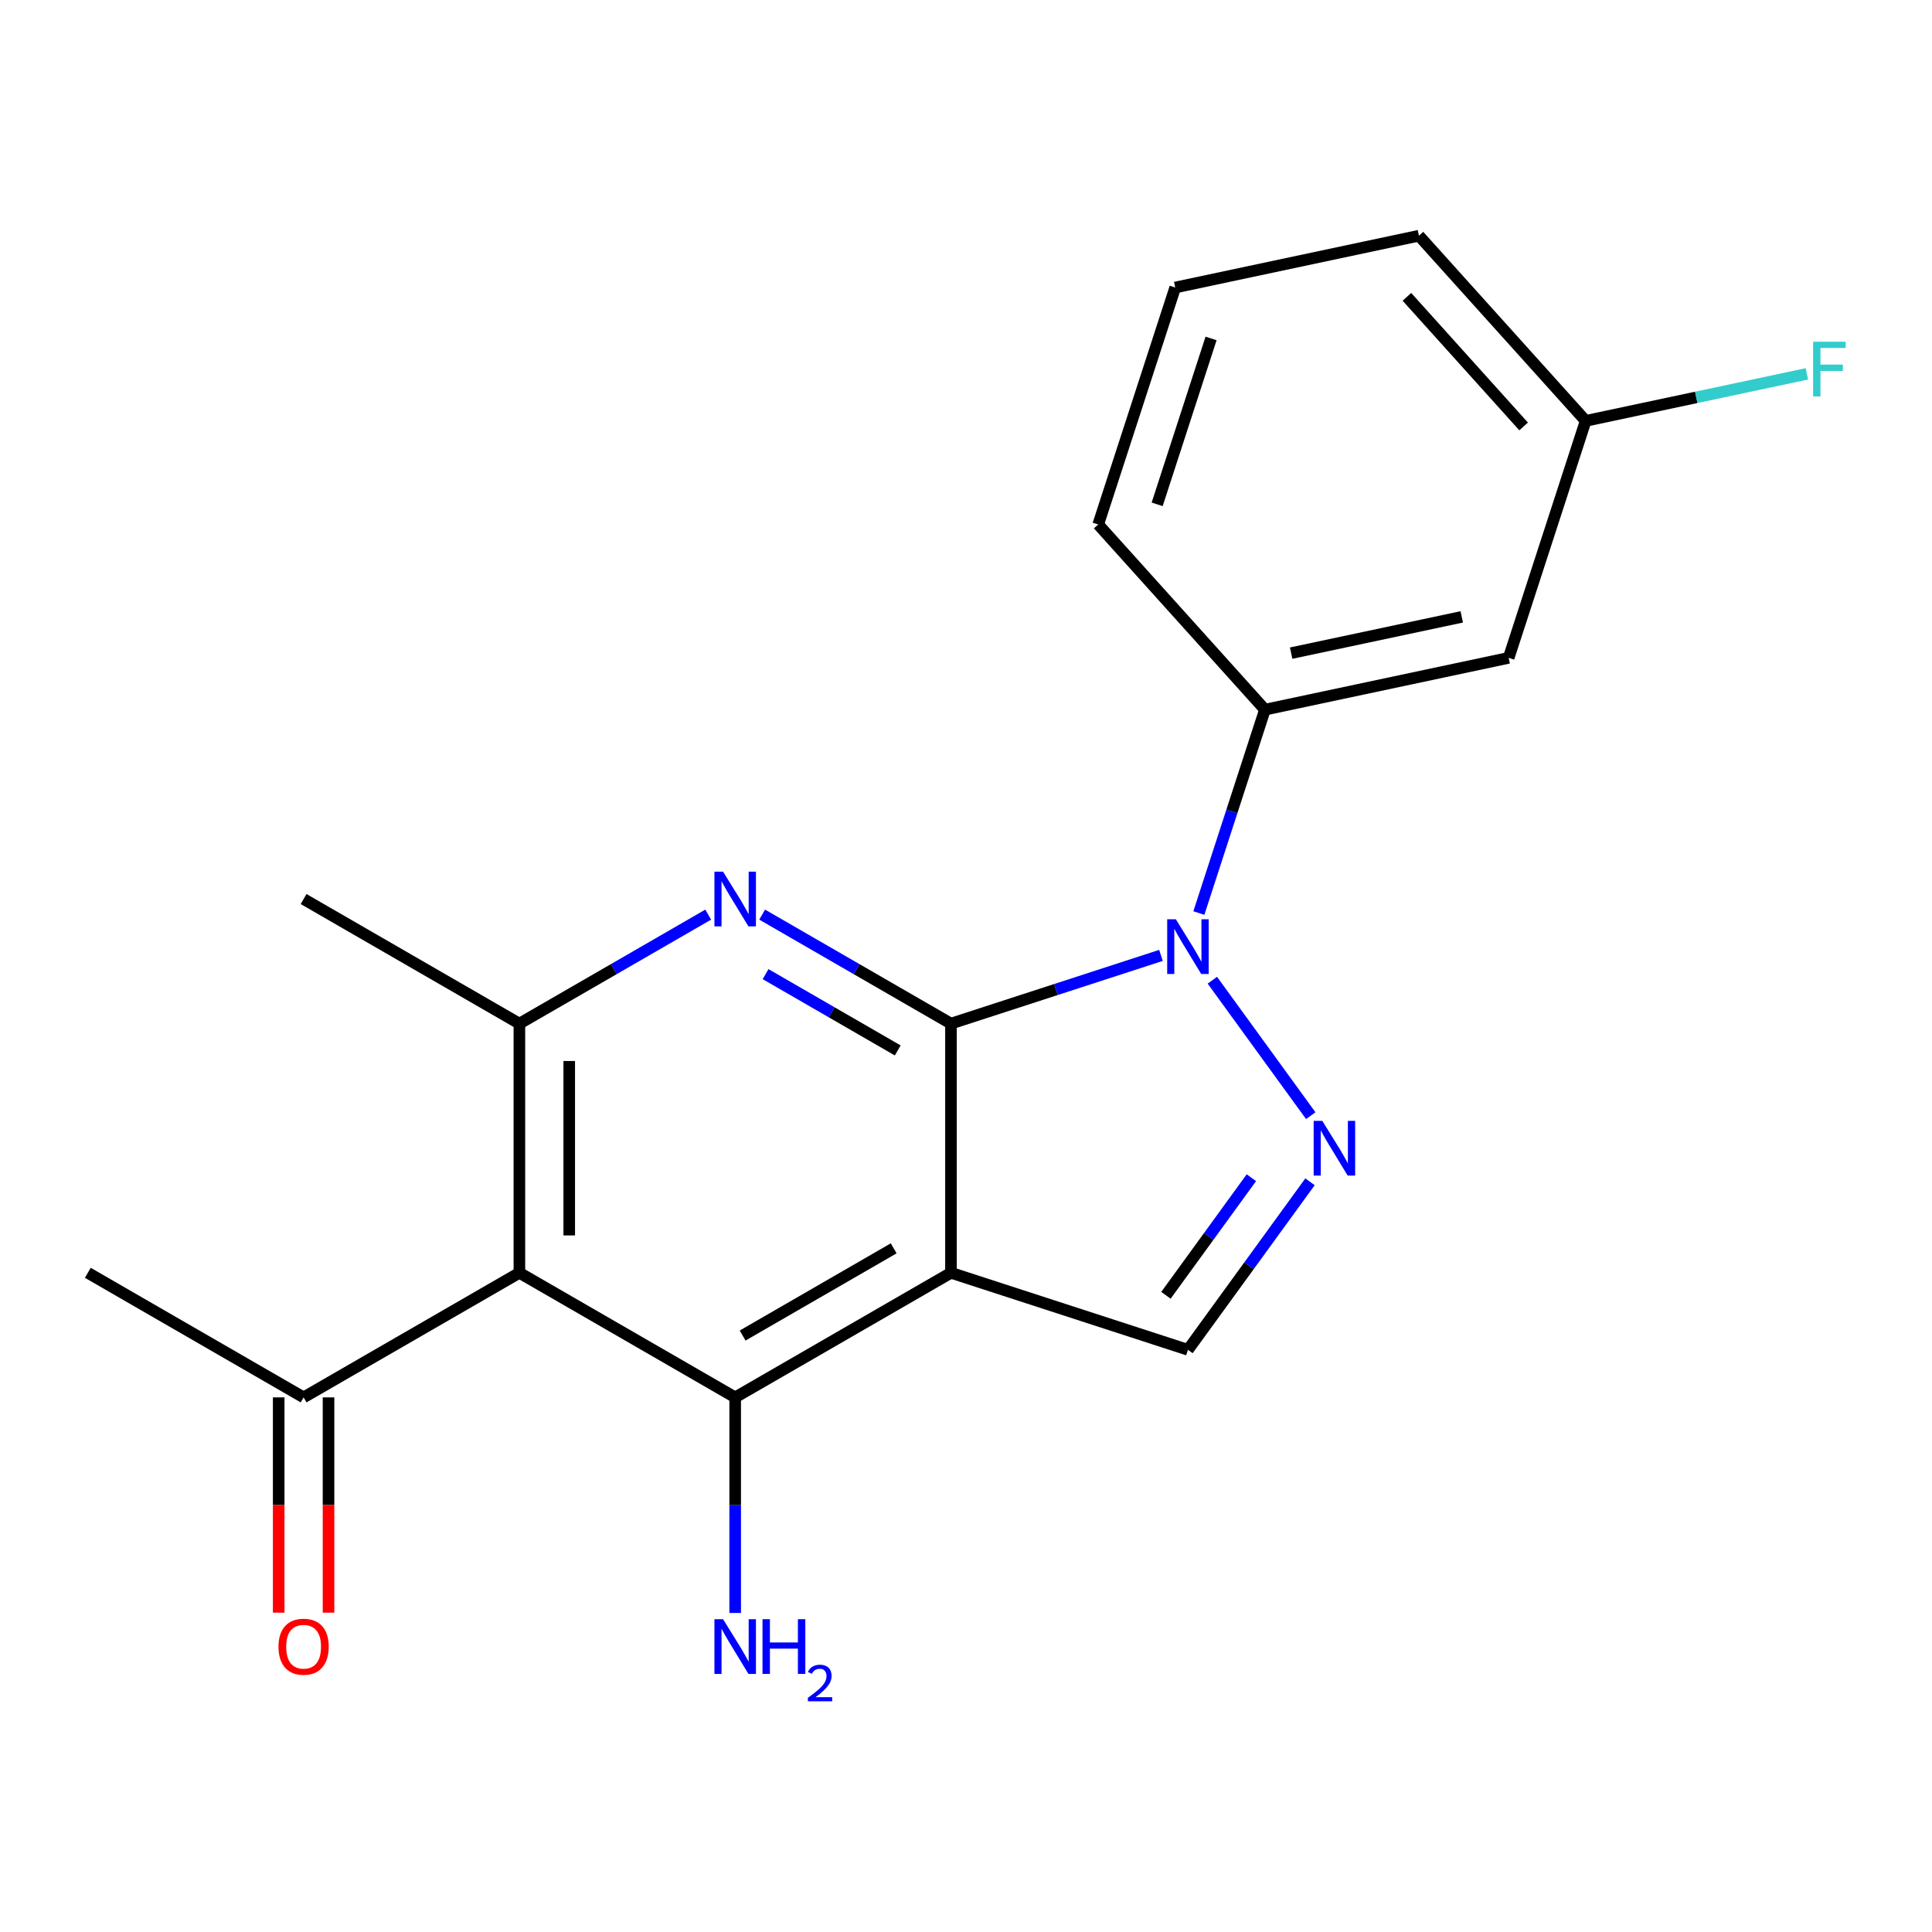 <?xml version='1.0' encoding='iso-8859-1'?>
<svg version='1.1' baseProfile='full'
              xmlns='http://www.w3.org/2000/svg'
                      xmlns:rdkit='http://www.rdkit.org/xml'
                      xmlns:xlink='http://www.w3.org/1999/xlink'
                  xml:space='preserve'
width='1000px' height='1000px' viewBox='0 0 1000 1000'>
<!-- END OF HEADER -->
<rect style='opacity:1.0;fill:#FFFFFF;stroke:none' width='1000' height='1000' x='0' y='0'> </rect>
<path class='bond-0' d='M 492.221,529.829 L 492.221,658.8' style='fill:none;fill-rule:evenodd;stroke:#000000;stroke-width:6px;stroke-linecap:butt;stroke-linejoin:miter;stroke-opacity:1' />
<path class='bond-1' d='M 492.221,529.829 L 546.568,512.171' style='fill:none;fill-rule:evenodd;stroke:#000000;stroke-width:6px;stroke-linecap:butt;stroke-linejoin:miter;stroke-opacity:1' />
<path class='bond-1' d='M 546.568,512.171 L 600.915,494.513' style='fill:none;fill-rule:evenodd;stroke:#0000FF;stroke-width:6px;stroke-linecap:butt;stroke-linejoin:miter;stroke-opacity:1' />
<path class='bond-2' d='M 492.221,529.829 L 443.357,501.618' style='fill:none;fill-rule:evenodd;stroke:#000000;stroke-width:6px;stroke-linecap:butt;stroke-linejoin:miter;stroke-opacity:1' />
<path class='bond-2' d='M 443.357,501.618 L 394.494,473.406' style='fill:none;fill-rule:evenodd;stroke:#0000FF;stroke-width:6px;stroke-linecap:butt;stroke-linejoin:miter;stroke-opacity:1' />
<path class='bond-2' d='M 464.665,543.704 L 430.46,523.956' style='fill:none;fill-rule:evenodd;stroke:#000000;stroke-width:6px;stroke-linecap:butt;stroke-linejoin:miter;stroke-opacity:1' />
<path class='bond-2' d='M 430.46,523.956 L 396.256,504.208' style='fill:none;fill-rule:evenodd;stroke:#0000FF;stroke-width:6px;stroke-linecap:butt;stroke-linejoin:miter;stroke-opacity:1' />
<path class='bond-4' d='M 492.221,658.8 L 380.529,723.285' style='fill:none;fill-rule:evenodd;stroke:#000000;stroke-width:6px;stroke-linecap:butt;stroke-linejoin:miter;stroke-opacity:1' />
<path class='bond-4' d='M 462.57,646.134 L 384.386,691.274' style='fill:none;fill-rule:evenodd;stroke:#000000;stroke-width:6px;stroke-linecap:butt;stroke-linejoin:miter;stroke-opacity:1' />
<path class='bond-7' d='M 492.221,658.8 L 614.879,698.654' style='fill:none;fill-rule:evenodd;stroke:#000000;stroke-width:6px;stroke-linecap:butt;stroke-linejoin:miter;stroke-opacity:1' />
<path class='bond-3' d='M 627.51,507.36 L 678.446,577.468' style='fill:none;fill-rule:evenodd;stroke:#0000FF;stroke-width:6px;stroke-linecap:butt;stroke-linejoin:miter;stroke-opacity:1' />
<path class='bond-8' d='M 620.528,472.591 L 637.63,419.954' style='fill:none;fill-rule:evenodd;stroke:#0000FF;stroke-width:6px;stroke-linecap:butt;stroke-linejoin:miter;stroke-opacity:1' />
<path class='bond-8' d='M 637.63,419.954 L 654.733,367.317' style='fill:none;fill-rule:evenodd;stroke:#000000;stroke-width:6px;stroke-linecap:butt;stroke-linejoin:miter;stroke-opacity:1' />
<path class='bond-6' d='M 366.565,473.406 L 317.701,501.618' style='fill:none;fill-rule:evenodd;stroke:#0000FF;stroke-width:6px;stroke-linecap:butt;stroke-linejoin:miter;stroke-opacity:1' />
<path class='bond-6' d='M 317.701,501.618 L 268.838,529.829' style='fill:none;fill-rule:evenodd;stroke:#000000;stroke-width:6px;stroke-linecap:butt;stroke-linejoin:miter;stroke-opacity:1' />
<path class='bond-20' d='M 678.056,611.699 L 646.467,655.176' style='fill:none;fill-rule:evenodd;stroke:#0000FF;stroke-width:6px;stroke-linecap:butt;stroke-linejoin:miter;stroke-opacity:1' />
<path class='bond-20' d='M 646.467,655.176 L 614.879,698.654' style='fill:none;fill-rule:evenodd;stroke:#000000;stroke-width:6px;stroke-linecap:butt;stroke-linejoin:miter;stroke-opacity:1' />
<path class='bond-20' d='M 647.711,609.581 L 625.6,640.015' style='fill:none;fill-rule:evenodd;stroke:#0000FF;stroke-width:6px;stroke-linecap:butt;stroke-linejoin:miter;stroke-opacity:1' />
<path class='bond-20' d='M 625.6,640.015 L 603.488,670.449' style='fill:none;fill-rule:evenodd;stroke:#000000;stroke-width:6px;stroke-linecap:butt;stroke-linejoin:miter;stroke-opacity:1' />
<path class='bond-11' d='M 380.529,723.285 L 380.529,779.078' style='fill:none;fill-rule:evenodd;stroke:#000000;stroke-width:6px;stroke-linecap:butt;stroke-linejoin:miter;stroke-opacity:1' />
<path class='bond-11' d='M 380.529,779.078 L 380.529,834.871' style='fill:none;fill-rule:evenodd;stroke:#0000FF;stroke-width:6px;stroke-linecap:butt;stroke-linejoin:miter;stroke-opacity:1' />
<path class='bond-21' d='M 380.529,723.285 L 268.838,658.8' style='fill:none;fill-rule:evenodd;stroke:#000000;stroke-width:6px;stroke-linecap:butt;stroke-linejoin:miter;stroke-opacity:1' />
<path class='bond-5' d='M 268.838,658.8 L 268.838,529.829' style='fill:none;fill-rule:evenodd;stroke:#000000;stroke-width:6px;stroke-linecap:butt;stroke-linejoin:miter;stroke-opacity:1' />
<path class='bond-5' d='M 294.632,639.454 L 294.632,549.175' style='fill:none;fill-rule:evenodd;stroke:#000000;stroke-width:6px;stroke-linecap:butt;stroke-linejoin:miter;stroke-opacity:1' />
<path class='bond-9' d='M 268.838,658.8 L 157.146,723.285' style='fill:none;fill-rule:evenodd;stroke:#000000;stroke-width:6px;stroke-linecap:butt;stroke-linejoin:miter;stroke-opacity:1' />
<path class='bond-15' d='M 268.838,529.829 L 157.146,465.344' style='fill:none;fill-rule:evenodd;stroke:#000000;stroke-width:6px;stroke-linecap:butt;stroke-linejoin:miter;stroke-opacity:1' />
<path class='bond-10' d='M 654.733,367.317 L 780.885,340.503' style='fill:none;fill-rule:evenodd;stroke:#000000;stroke-width:6px;stroke-linecap:butt;stroke-linejoin:miter;stroke-opacity:1' />
<path class='bond-10' d='M 668.293,338.065 L 756.6,319.295' style='fill:none;fill-rule:evenodd;stroke:#000000;stroke-width:6px;stroke-linecap:butt;stroke-linejoin:miter;stroke-opacity:1' />
<path class='bond-16' d='M 654.733,367.317 L 568.435,271.474' style='fill:none;fill-rule:evenodd;stroke:#000000;stroke-width:6px;stroke-linecap:butt;stroke-linejoin:miter;stroke-opacity:1' />
<path class='bond-12' d='M 144.249,723.285 L 144.249,778.998' style='fill:none;fill-rule:evenodd;stroke:#000000;stroke-width:6px;stroke-linecap:butt;stroke-linejoin:miter;stroke-opacity:1' />
<path class='bond-12' d='M 144.249,778.998 L 144.249,834.711' style='fill:none;fill-rule:evenodd;stroke:#FF0000;stroke-width:6px;stroke-linecap:butt;stroke-linejoin:miter;stroke-opacity:1' />
<path class='bond-12' d='M 170.043,723.285 L 170.043,778.998' style='fill:none;fill-rule:evenodd;stroke:#000000;stroke-width:6px;stroke-linecap:butt;stroke-linejoin:miter;stroke-opacity:1' />
<path class='bond-12' d='M 170.043,778.998 L 170.043,834.711' style='fill:none;fill-rule:evenodd;stroke:#FF0000;stroke-width:6px;stroke-linecap:butt;stroke-linejoin:miter;stroke-opacity:1' />
<path class='bond-18' d='M 157.146,723.285 L 45.455,658.8' style='fill:none;fill-rule:evenodd;stroke:#000000;stroke-width:6px;stroke-linecap:butt;stroke-linejoin:miter;stroke-opacity:1' />
<path class='bond-13' d='M 780.885,340.503 L 820.739,217.845' style='fill:none;fill-rule:evenodd;stroke:#000000;stroke-width:6px;stroke-linecap:butt;stroke-linejoin:miter;stroke-opacity:1' />
<path class='bond-14' d='M 820.739,217.845 L 877.993,205.675' style='fill:none;fill-rule:evenodd;stroke:#000000;stroke-width:6px;stroke-linecap:butt;stroke-linejoin:miter;stroke-opacity:1' />
<path class='bond-14' d='M 877.993,205.675 L 935.247,193.505' style='fill:none;fill-rule:evenodd;stroke:#33CCCC;stroke-width:6px;stroke-linecap:butt;stroke-linejoin:miter;stroke-opacity:1' />
<path class='bond-22' d='M 820.739,217.845 L 734.441,122.001' style='fill:none;fill-rule:evenodd;stroke:#000000;stroke-width:6px;stroke-linecap:butt;stroke-linejoin:miter;stroke-opacity:1' />
<path class='bond-22' d='M 788.626,220.728 L 728.217,153.637' style='fill:none;fill-rule:evenodd;stroke:#000000;stroke-width:6px;stroke-linecap:butt;stroke-linejoin:miter;stroke-opacity:1' />
<path class='bond-17' d='M 568.435,271.474 L 608.289,148.815' style='fill:none;fill-rule:evenodd;stroke:#000000;stroke-width:6px;stroke-linecap:butt;stroke-linejoin:miter;stroke-opacity:1' />
<path class='bond-17' d='M 598.945,261.046 L 626.843,175.185' style='fill:none;fill-rule:evenodd;stroke:#000000;stroke-width:6px;stroke-linecap:butt;stroke-linejoin:miter;stroke-opacity:1' />
<path class='bond-19' d='M 608.289,148.815 L 734.441,122.001' style='fill:none;fill-rule:evenodd;stroke:#000000;stroke-width:6px;stroke-linecap:butt;stroke-linejoin:miter;stroke-opacity:1' />
<path  class='atom-2' d='M 608.619 475.815
L 617.899 490.815
Q 618.819 492.295, 620.299 494.975
Q 621.779 497.655, 621.859 497.815
L 621.859 475.815
L 625.619 475.815
L 625.619 504.135
L 621.739 504.135
L 611.779 487.735
Q 610.619 485.815, 609.379 483.615
Q 608.179 481.415, 607.819 480.735
L 607.819 504.135
L 604.139 504.135
L 604.139 475.815
L 608.619 475.815
' fill='#0000FF'/>
<path  class='atom-3' d='M 374.269 451.184
L 383.549 466.184
Q 384.469 467.664, 385.949 470.344
Q 387.429 473.024, 387.509 473.184
L 387.509 451.184
L 391.269 451.184
L 391.269 479.504
L 387.389 479.504
L 377.429 463.104
Q 376.269 461.184, 375.029 458.984
Q 373.829 456.784, 373.469 456.104
L 373.469 479.504
L 369.789 479.504
L 369.789 451.184
L 374.269 451.184
' fill='#0000FF'/>
<path  class='atom-4' d='M 684.426 580.155
L 693.706 595.155
Q 694.626 596.635, 696.106 599.315
Q 697.586 601.995, 697.666 602.155
L 697.666 580.155
L 701.426 580.155
L 701.426 608.475
L 697.546 608.475
L 687.586 592.075
Q 686.426 590.155, 685.186 587.955
Q 683.986 585.755, 683.626 585.075
L 683.626 608.475
L 679.946 608.475
L 679.946 580.155
L 684.426 580.155
' fill='#0000FF'/>
<path  class='atom-12' d='M 374.269 838.095
L 383.549 853.095
Q 384.469 854.575, 385.949 857.255
Q 387.429 859.935, 387.509 860.095
L 387.509 838.095
L 391.269 838.095
L 391.269 866.415
L 387.389 866.415
L 377.429 850.015
Q 376.269 848.095, 375.029 845.895
Q 373.829 843.695, 373.469 843.015
L 373.469 866.415
L 369.789 866.415
L 369.789 838.095
L 374.269 838.095
' fill='#0000FF'/>
<path  class='atom-12' d='M 394.669 838.095
L 398.509 838.095
L 398.509 850.135
L 412.989 850.135
L 412.989 838.095
L 416.829 838.095
L 416.829 866.415
L 412.989 866.415
L 412.989 853.335
L 398.509 853.335
L 398.509 866.415
L 394.669 866.415
L 394.669 838.095
' fill='#0000FF'/>
<path  class='atom-12' d='M 418.202 865.422
Q 418.889 863.653, 420.525 862.676
Q 422.162 861.673, 424.433 861.673
Q 427.257 861.673, 428.841 863.204
Q 430.425 864.735, 430.425 867.455
Q 430.425 870.227, 428.366 872.814
Q 426.333 875.401, 422.109 878.463
L 430.742 878.463
L 430.742 880.575
L 418.149 880.575
L 418.149 878.807
Q 421.634 876.325, 423.693 874.477
Q 425.779 872.629, 426.782 870.966
Q 427.785 869.303, 427.785 867.587
Q 427.785 865.791, 426.888 864.788
Q 425.99 863.785, 424.433 863.785
Q 422.928 863.785, 421.925 864.392
Q 420.921 864.999, 420.209 866.346
L 418.202 865.422
' fill='#0000FF'/>
<path  class='atom-13' d='M 144.146 852.335
Q 144.146 845.535, 147.506 841.735
Q 150.866 837.935, 157.146 837.935
Q 163.426 837.935, 166.786 841.735
Q 170.146 845.535, 170.146 852.335
Q 170.146 859.215, 166.746 863.135
Q 163.346 867.015, 157.146 867.015
Q 150.906 867.015, 147.506 863.135
Q 144.146 859.255, 144.146 852.335
M 157.146 863.815
Q 161.466 863.815, 163.786 860.935
Q 166.146 858.015, 166.146 852.335
Q 166.146 846.775, 163.786 843.975
Q 161.466 841.135, 157.146 841.135
Q 152.826 841.135, 150.466 843.935
Q 148.146 846.735, 148.146 852.335
Q 148.146 858.055, 150.466 860.935
Q 152.826 863.815, 157.146 863.815
' fill='#FF0000'/>
<path  class='atom-15' d='M 938.471 176.87
L 955.311 176.87
L 955.311 180.11
L 942.271 180.11
L 942.271 188.71
L 953.871 188.71
L 953.871 191.99
L 942.271 191.99
L 942.271 205.19
L 938.471 205.19
L 938.471 176.87
' fill='#33CCCC'/>
</svg>
